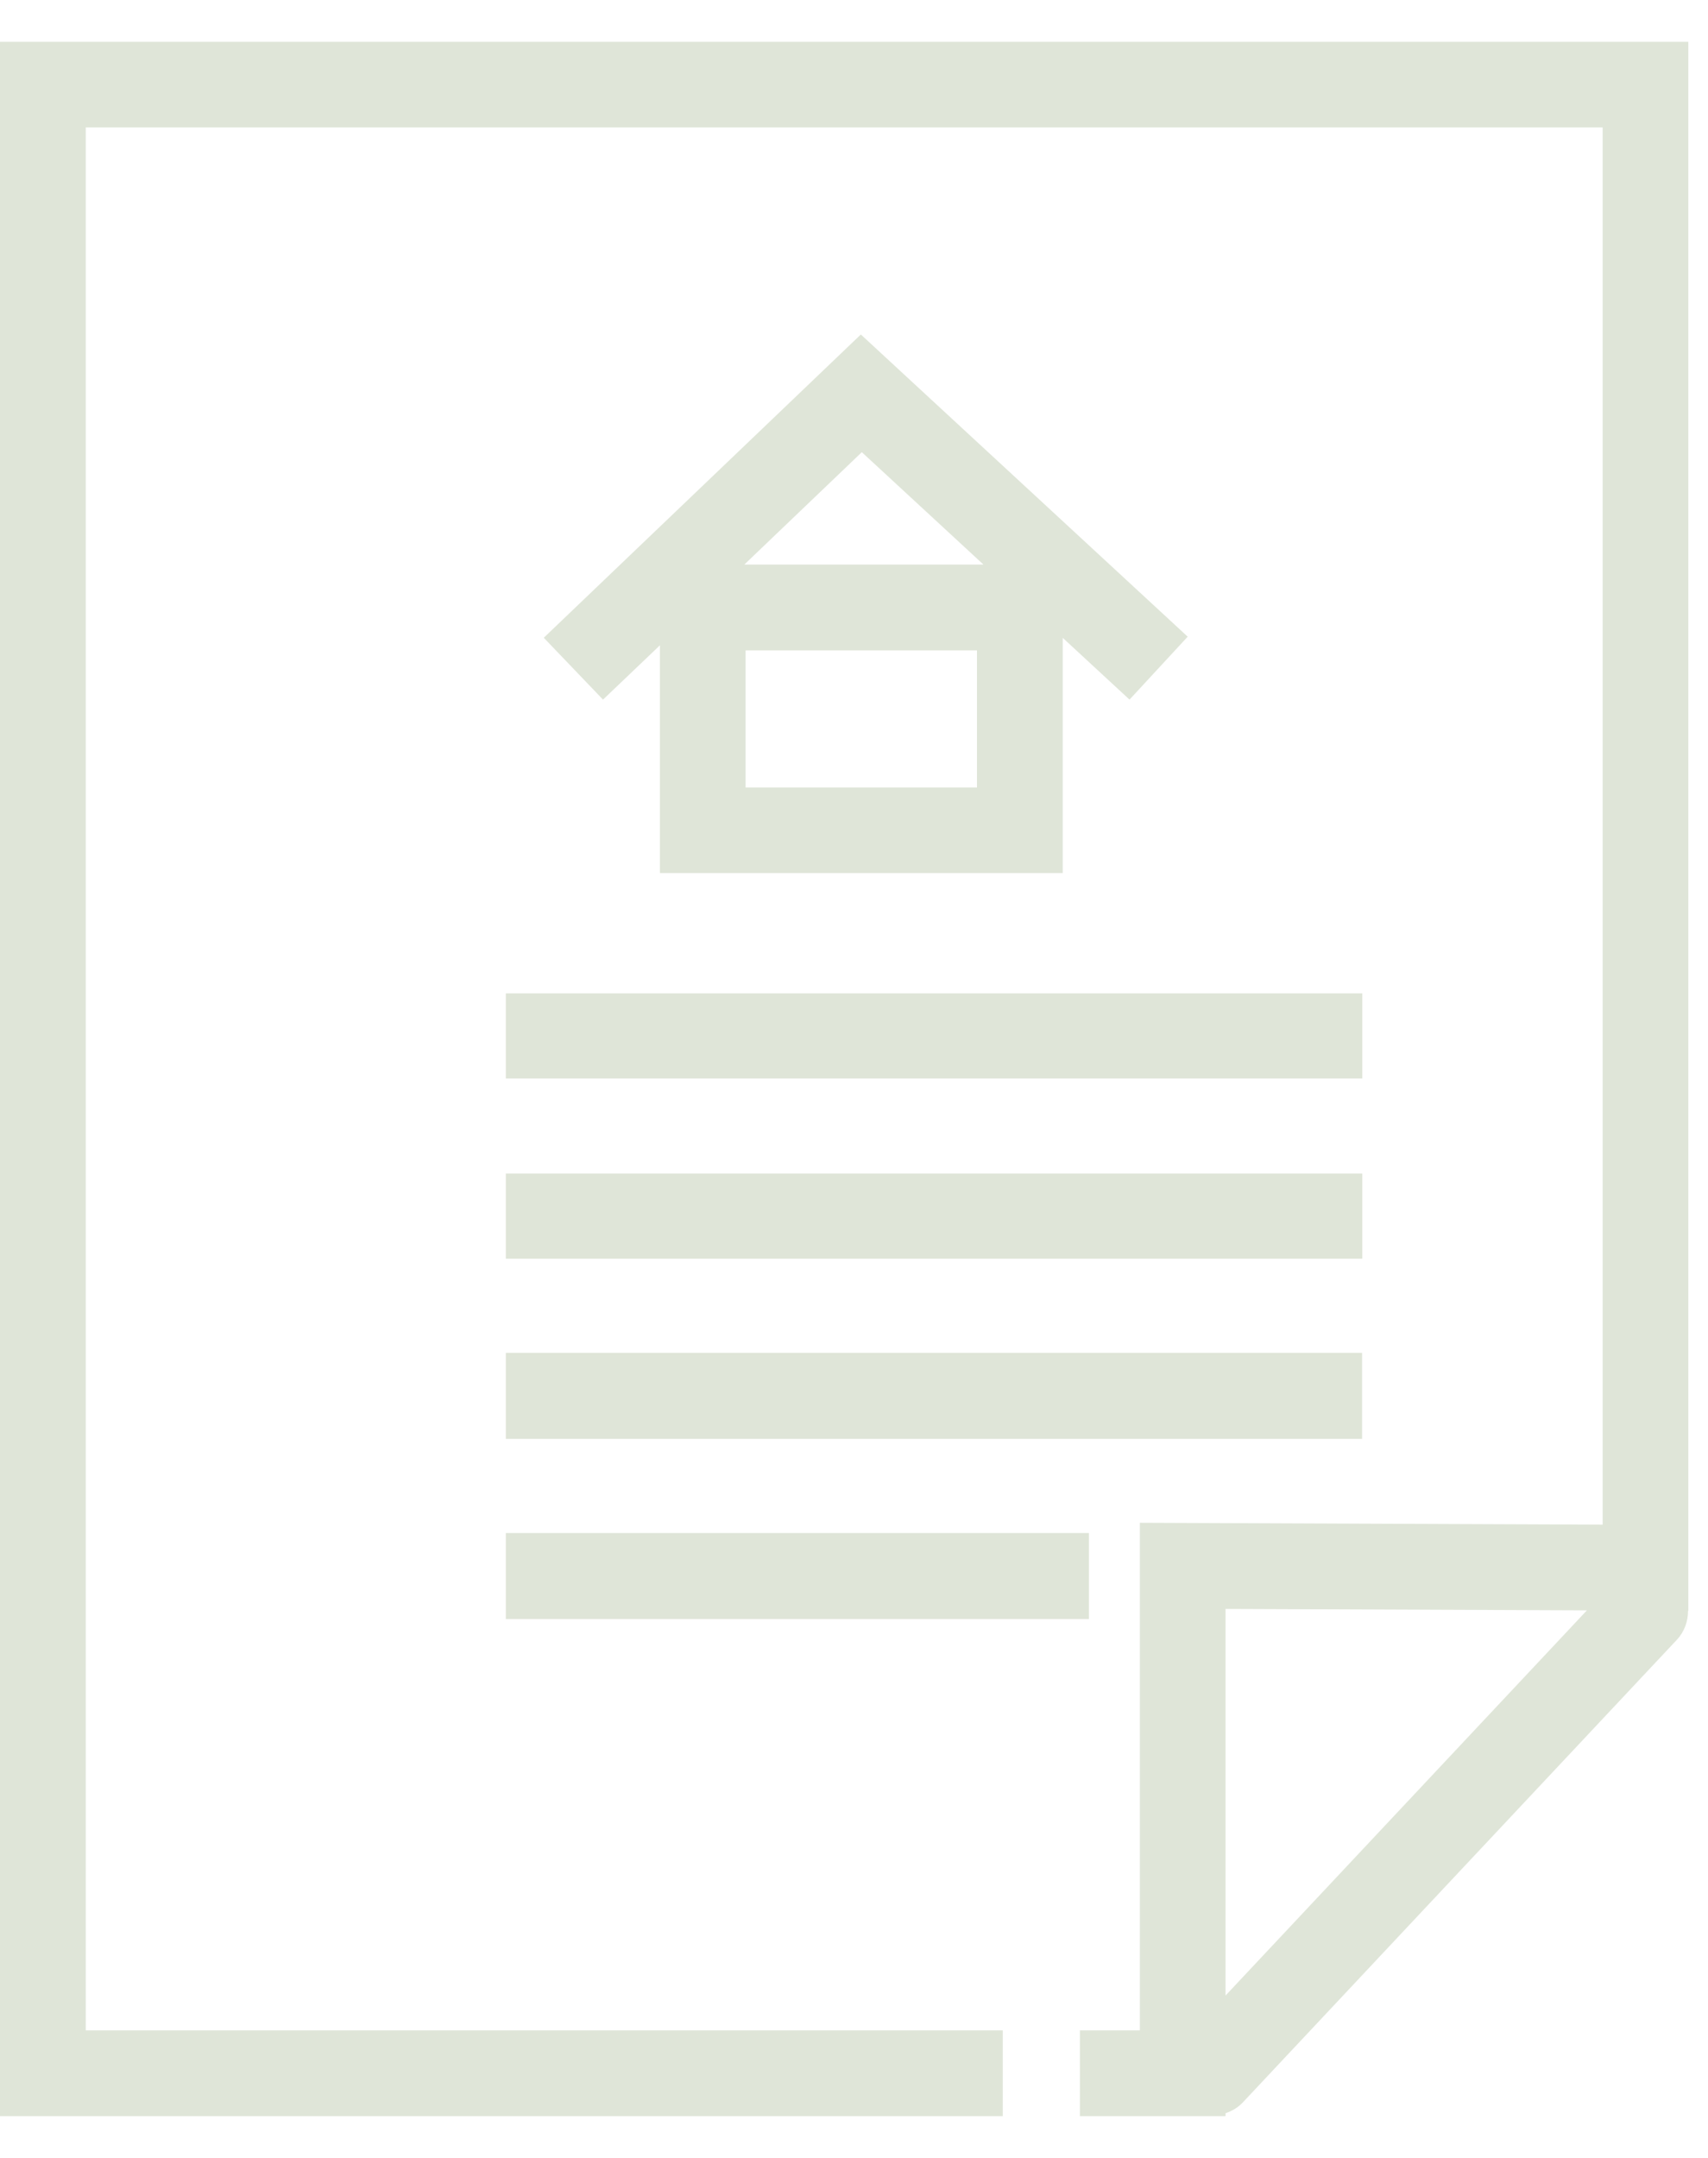 <?xml version="1.0" encoding="UTF-8"?> <svg xmlns="http://www.w3.org/2000/svg" width="19" height="24" viewBox="0 0 19 24" fill="none"><path fill-rule="evenodd" clip-rule="evenodd" d="M13.633 22.194V17.894L17.653 17.91L13.633 22.194ZM0 0.465V23.535H11.155V22.581H0.954V1.417H17.828V2.5V3.134V16.957L12.68 16.936V22.581H12.013V23.535H13.633V23.503C13.703 23.479 13.769 23.442 13.824 23.384L18.652 18.239C18.738 18.148 18.778 18.032 18.778 17.915H18.781V3.134V2.5V0.465L0 0.465Z" fill="#DFE5D8"></path><path fill-rule="evenodd" clip-rule="evenodd" d="M5.627 13.999V13.052H15.154V13.999H5.627Z" fill="#DFE5D8"></path><path fill-rule="evenodd" clip-rule="evenodd" d="M5.627 11.995V11.048H15.154V11.995H5.627Z" fill="#DFE5D8"></path><path fill-rule="evenodd" clip-rule="evenodd" d="M5.627 16.003V15.046H15.152V16.003H5.627Z" fill="#DFE5D8"></path><path fill-rule="evenodd" clip-rule="evenodd" d="M5.627 18.007V17.05H12.113V18.007H5.627Z" fill="#DFE5D8"></path><path fill-rule="evenodd" clip-rule="evenodd" d="M9.587 5.029L10.94 6.279H8.28L9.587 5.029ZM10.868 8.758H8.294V7.233H10.868V8.758ZM11.822 9.71V7.094L12.565 7.781L13.212 7.081L9.576 3.72L6.049 7.093L6.708 7.781L7.341 7.177V9.71H11.822Z" fill="#DFE5D8"></path></svg> 